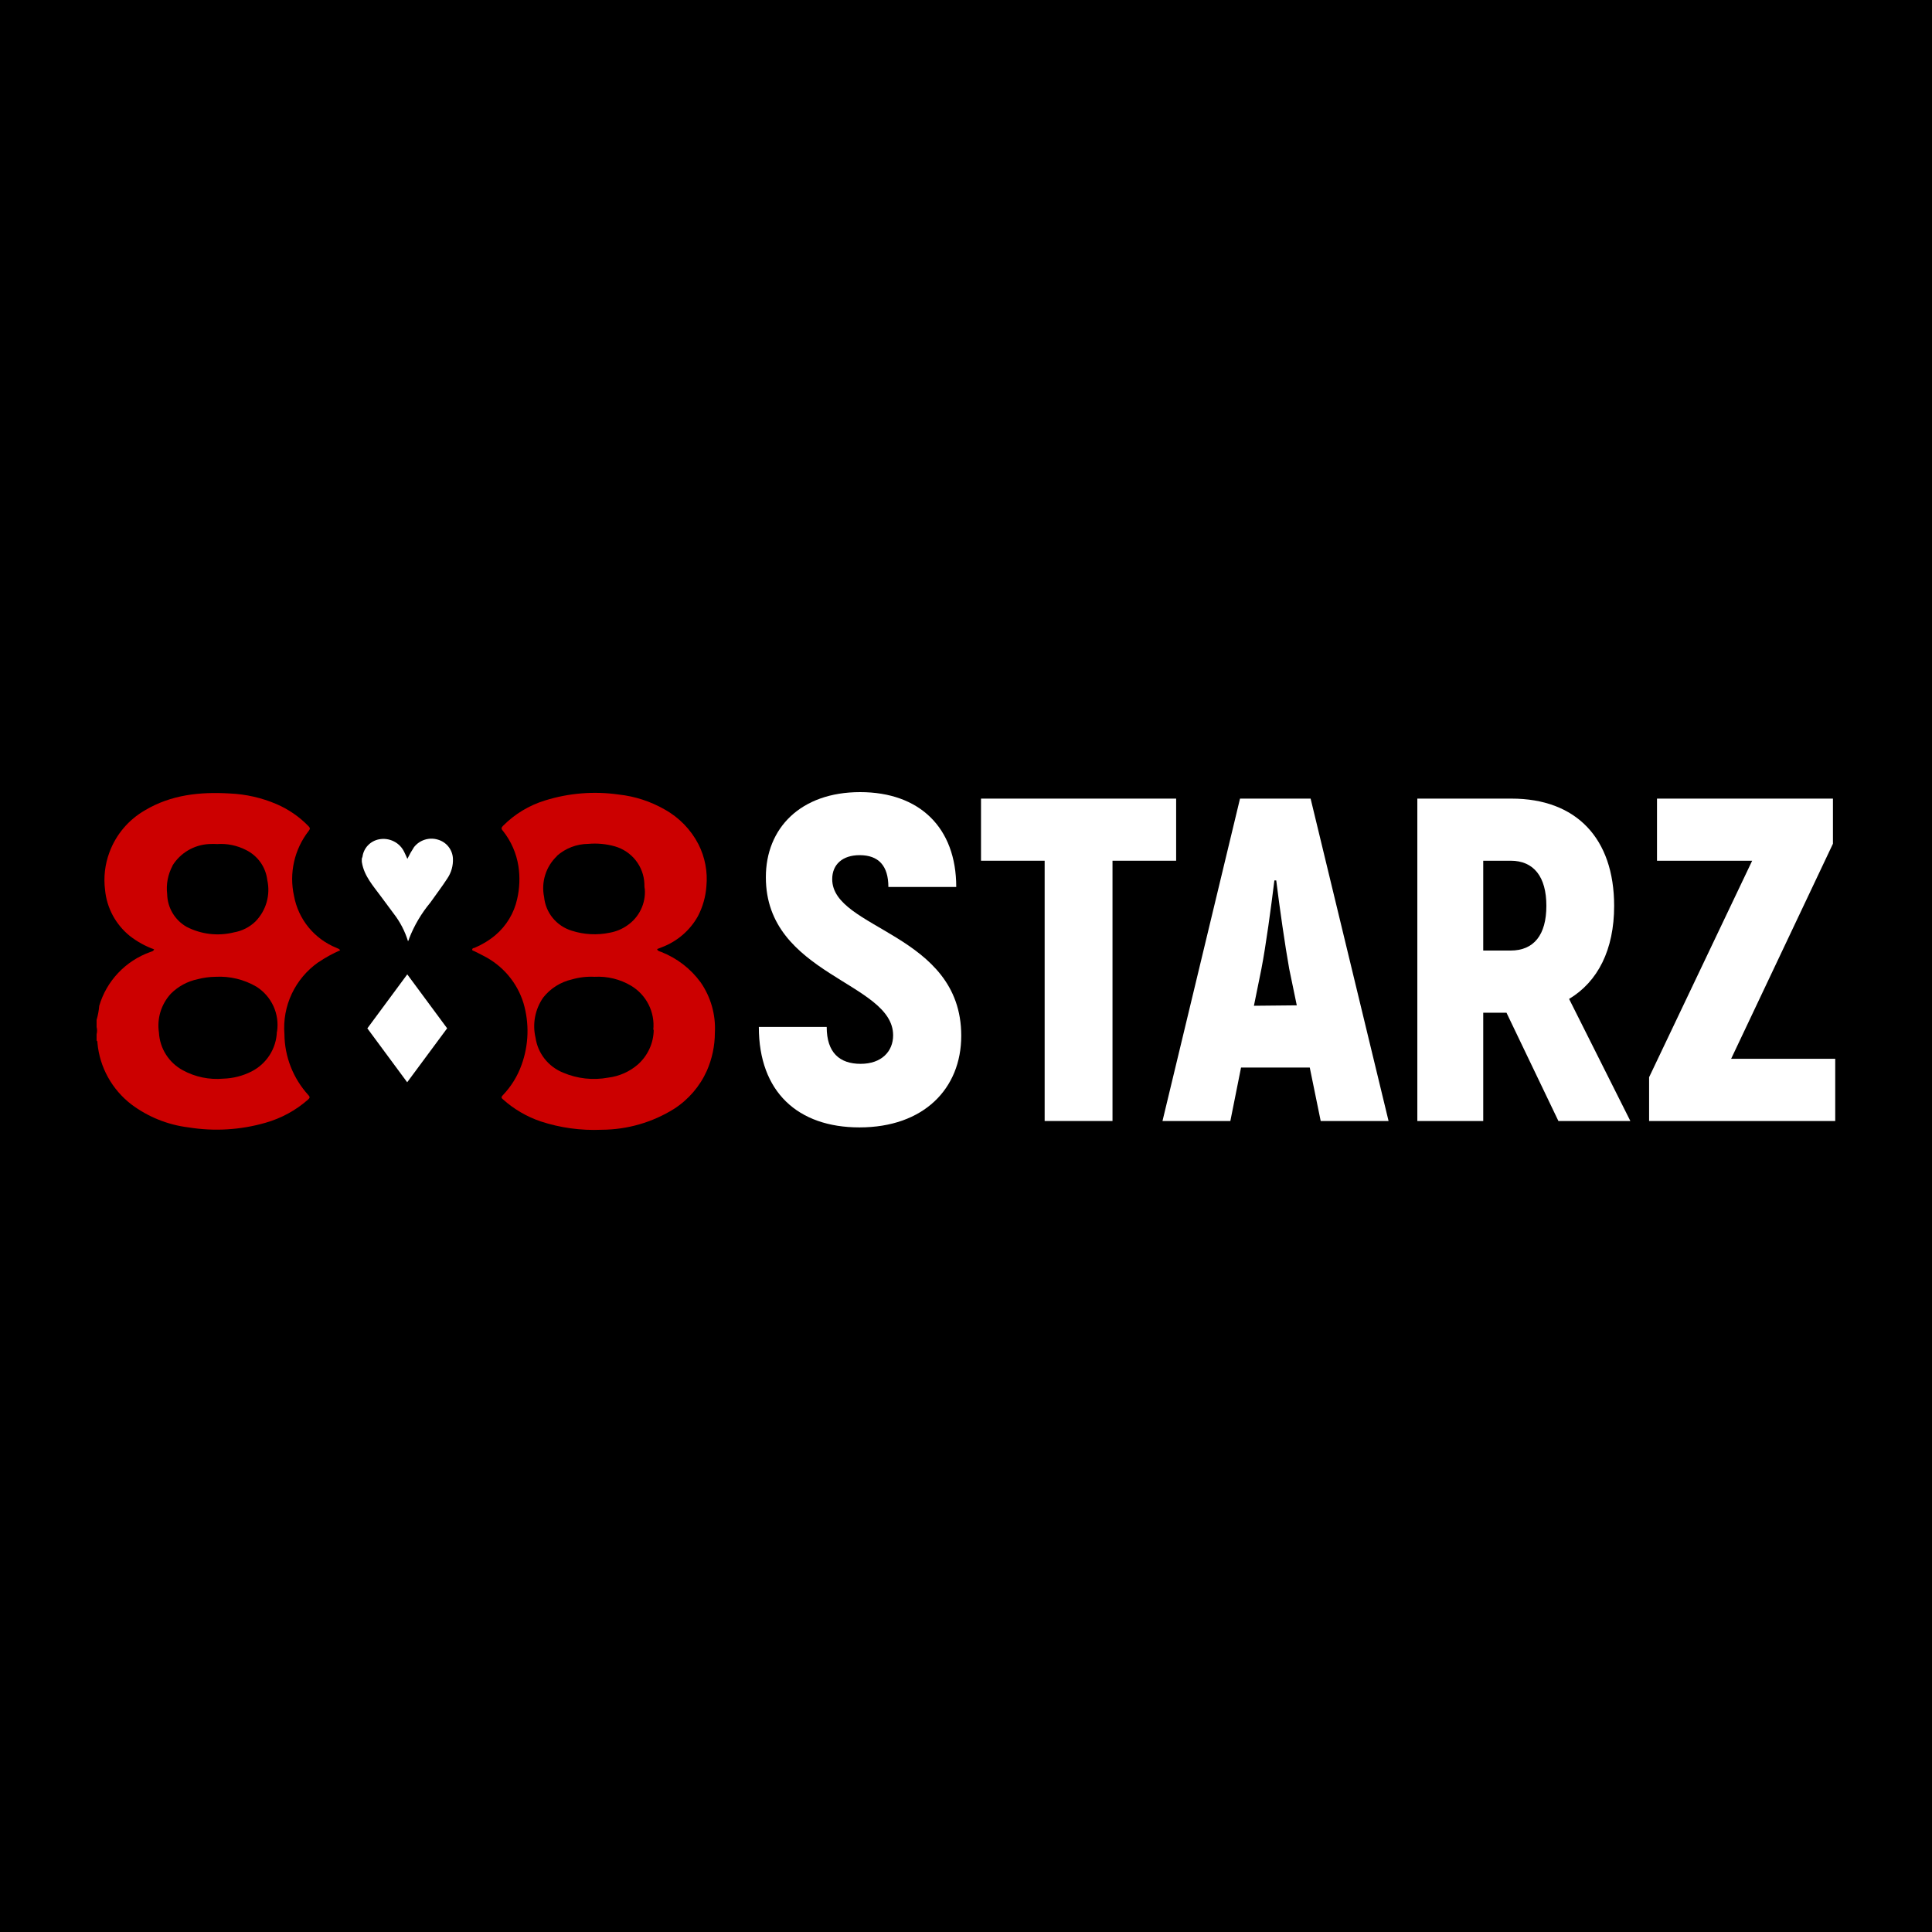 <?xml version="1.0"?>
<svg xmlns="http://www.w3.org/2000/svg" width="100" height="100" viewBox="0 0 100 100" fill="none">
<rect width="100" height="100" fill="black"/>
<path d="M16.491 49.801C16.843 49.562 17.217 49.356 17.607 49.187C17.59 49.162 17.569 49.14 17.545 49.121C17.503 49.099 17.459 49.078 17.414 49.06C16.849 48.832 16.352 48.465 15.968 47.996C15.585 47.526 15.327 46.967 15.218 46.372C15.089 45.79 15.09 45.188 15.221 44.607C15.352 44.025 15.611 43.48 15.978 43.008C16.048 42.913 16.066 42.865 15.978 42.773C15.505 42.282 14.938 41.889 14.309 41.619C13.544 41.292 12.726 41.106 11.894 41.07C10.348 40.978 8.855 41.135 7.503 41.941C6.651 42.431 6 43.202 5.663 44.12C5.431 44.743 5.354 45.412 5.439 46.072C5.483 46.532 5.62 46.979 5.84 47.387C6.06 47.794 6.359 48.154 6.721 48.446C7.1 48.741 7.524 48.975 7.977 49.139C7.938 49.243 7.845 49.248 7.771 49.278C7.142 49.504 6.576 49.874 6.118 50.358C5.66 50.841 5.324 51.425 5.136 52.062C5.115 52.309 5.07 52.552 5 52.79L5 53.16C5.032 53.282 5.032 53.409 5 53.531V53.862C5.057 53.892 5.04 53.944 5.044 53.988C5.101 54.609 5.287 55.211 5.589 55.757C5.891 56.304 6.304 56.783 6.8 57.164C7.664 57.812 8.685 58.223 9.76 58.354C11.089 58.569 12.45 58.487 13.743 58.114C14.555 57.884 15.306 57.476 15.938 56.92C16.035 56.833 16.061 56.789 15.96 56.681C15.172 55.815 14.731 54.693 14.722 53.526C14.665 52.808 14.796 52.088 15.104 51.435C15.412 50.783 15.886 50.221 16.478 49.805M8.93 44.799C9.13 44.478 9.405 44.209 9.733 44.015C10.06 43.822 10.429 43.71 10.809 43.688C10.956 43.68 11.102 43.68 11.248 43.688C11.761 43.654 12.272 43.76 12.728 43.993C13.029 44.141 13.288 44.361 13.482 44.633C13.675 44.906 13.796 45.222 13.835 45.553C13.919 45.933 13.907 46.328 13.8 46.702C13.693 47.076 13.493 47.418 13.22 47.697C12.915 47.991 12.528 48.187 12.109 48.259C11.283 48.465 10.41 48.362 9.655 47.971C9.355 47.799 9.106 47.552 8.93 47.256C8.755 46.96 8.66 46.624 8.653 46.281C8.592 45.775 8.689 45.262 8.93 44.812M14.331 53.404C14.317 53.833 14.187 54.249 13.956 54.611C13.724 54.973 13.399 55.266 13.014 55.461C12.563 55.689 12.066 55.816 11.56 55.831C10.832 55.897 10.101 55.745 9.461 55.395C9.105 55.202 8.805 54.922 8.589 54.581C8.373 54.24 8.249 53.85 8.227 53.448C8.172 53.088 8.199 52.721 8.305 52.372C8.412 52.024 8.595 51.704 8.842 51.435C9.223 51.053 9.709 50.791 10.239 50.681C10.535 50.604 10.841 50.563 11.148 50.559C11.893 50.517 12.634 50.696 13.277 51.073C13.66 51.317 13.964 51.666 14.153 52.077C14.341 52.488 14.406 52.944 14.34 53.391" fill="#CC0000"/>
<path d="M36.256 50.834C35.745 50.138 35.046 49.599 34.24 49.278C34.161 49.243 34.06 49.239 34.016 49.143C34.016 49.143 34.016 49.117 34.043 49.113L34.254 49.03C35.049 48.73 35.712 48.161 36.124 47.422C36.375 46.941 36.524 46.415 36.563 45.875C36.635 45.125 36.492 44.37 36.151 43.697C35.758 42.937 35.147 42.309 34.394 41.893C33.668 41.478 32.864 41.217 32.032 41.126C30.747 40.941 29.436 41.047 28.198 41.436C27.381 41.688 26.639 42.138 26.038 42.743C25.946 42.839 25.928 42.895 26.038 43.013C26.455 43.541 26.729 44.167 26.833 44.83C26.92 45.398 26.897 45.978 26.767 46.538C26.606 47.266 26.21 47.922 25.638 48.407C25.311 48.679 24.943 48.901 24.549 49.065C24.51 49.065 24.444 49.086 24.439 49.147C24.435 49.208 24.505 49.208 24.545 49.23C24.703 49.313 24.865 49.383 25.019 49.47C25.514 49.719 25.953 50.064 26.31 50.486C26.667 50.907 26.934 51.396 27.096 51.923C27.403 52.968 27.369 54.083 26.999 55.108C26.792 55.696 26.461 56.233 26.029 56.685C25.954 56.763 25.924 56.816 26.029 56.898C26.593 57.406 27.255 57.794 27.974 58.04C28.995 58.377 30.07 58.524 31.145 58.476C32.472 58.47 33.772 58.094 34.895 57.391C35.637 56.911 36.224 56.229 36.585 55.426C36.859 54.803 37.001 54.131 37.002 53.452C37.053 52.523 36.792 51.604 36.26 50.838M28.822 44.303C29.269 43.906 29.846 43.684 30.446 43.679C30.909 43.638 31.374 43.681 31.821 43.806C32.248 43.928 32.626 44.18 32.901 44.526C33.175 44.872 33.334 45.295 33.353 45.736C33.353 45.832 33.353 45.928 33.375 46.023C33.402 46.387 33.332 46.751 33.173 47.079C33.015 47.408 32.773 47.69 32.471 47.897C32.2 48.089 31.889 48.218 31.562 48.276C30.907 48.413 30.227 48.377 29.59 48.172C29.205 48.053 28.864 47.825 28.61 47.515C28.356 47.205 28.201 46.827 28.163 46.429C28.084 46.048 28.104 45.654 28.221 45.282C28.337 44.911 28.547 44.576 28.831 44.307M33.836 53.295C33.834 53.635 33.76 53.971 33.619 54.28C33.478 54.59 33.274 54.867 33.02 55.095C32.586 55.472 32.047 55.71 31.474 55.779C30.691 55.923 29.883 55.834 29.151 55.522C28.774 55.371 28.443 55.125 28.192 54.807C27.941 54.49 27.778 54.113 27.72 53.714C27.636 53.359 27.628 52.991 27.696 52.633C27.764 52.275 27.907 51.935 28.115 51.635C28.487 51.161 29.013 50.829 29.603 50.694C29.984 50.584 30.38 50.539 30.776 50.559C31.438 50.522 32.095 50.683 32.664 51.021C33.054 51.255 33.369 51.593 33.572 51.997C33.776 52.401 33.86 52.854 33.814 53.304" fill="#CC0000"/>
<path d="M19.016 53.225L21.08 50.433L23.144 53.225L21.076 56.018L19.012 53.225" fill="white"/>
<path d="M18.727 44.616V44.442C18.741 44.411 18.753 44.379 18.762 44.346C18.791 44.126 18.888 43.921 19.041 43.759C19.194 43.597 19.394 43.487 19.614 43.444C19.877 43.392 20.151 43.43 20.39 43.552C20.63 43.673 20.82 43.872 20.931 44.115C20.988 44.228 21.036 44.346 21.085 44.455C21.187 44.244 21.302 44.041 21.431 43.845C21.575 43.663 21.77 43.529 21.992 43.461C22.215 43.392 22.452 43.392 22.674 43.462C22.888 43.525 23.077 43.652 23.214 43.826C23.352 44 23.432 44.212 23.443 44.433C23.462 44.801 23.36 45.165 23.153 45.47C22.872 45.906 22.56 46.307 22.275 46.716C21.811 47.274 21.44 47.902 21.177 48.577C21.177 48.616 21.146 48.655 21.12 48.721C20.96 48.198 20.706 47.71 20.369 47.278L19.723 46.407C19.319 45.854 18.845 45.344 18.731 44.629" fill="white"/>
<path d="M39.277 53.156H42.79C42.79 54.489 43.462 55.064 44.546 55.064C45.631 55.064 46.228 54.419 46.228 53.587C46.228 50.821 39.641 50.489 39.641 45.409C39.637 42.86 41.446 41 44.52 41C47.594 41 49.495 42.834 49.495 45.91H45.982C45.982 44.812 45.477 44.263 44.494 44.263C43.615 44.263 43.075 44.738 43.075 45.505C43.075 48.119 49.754 48.294 49.754 53.609C49.754 56.349 47.809 58.354 44.485 58.354C41.297 58.354 39.277 56.519 39.277 53.156Z" fill="white"/>
<path d="M60.877 44.551H57.583V58.023H54.071V44.551H50.777V41.336H60.877V44.551Z" fill="white"/>
<path d="M67.793 55.256H64.236L63.683 58.023H60.17L64.183 41.336H67.837L71.872 58.023H68.359L67.793 55.256ZM67.121 52.036L66.73 50.15C66.515 48.956 66.225 46.93 66.058 45.57H65.962C65.795 46.93 65.522 48.956 65.29 50.15L64.903 52.058L67.121 52.036Z" fill="white"/>
<path d="M77.976 52.419H76.772V58.023H73.361V41.336H78.239C81.581 41.336 83.548 43.388 83.548 46.891C83.548 49.156 82.705 50.812 81.216 51.705L84.387 58.023H80.663L77.976 52.419ZM76.772 49.2H78.191C79.394 49.2 80.04 48.389 80.04 46.886C80.04 45.383 79.39 44.551 78.191 44.551H76.772V49.2Z" fill="white"/>
<path d="M94.991 54.803V58.023H85.357V55.757L90.692 44.551H85.766V41.336H94.873V43.671L89.603 54.803H94.991Z" fill="white"/>
</svg>
